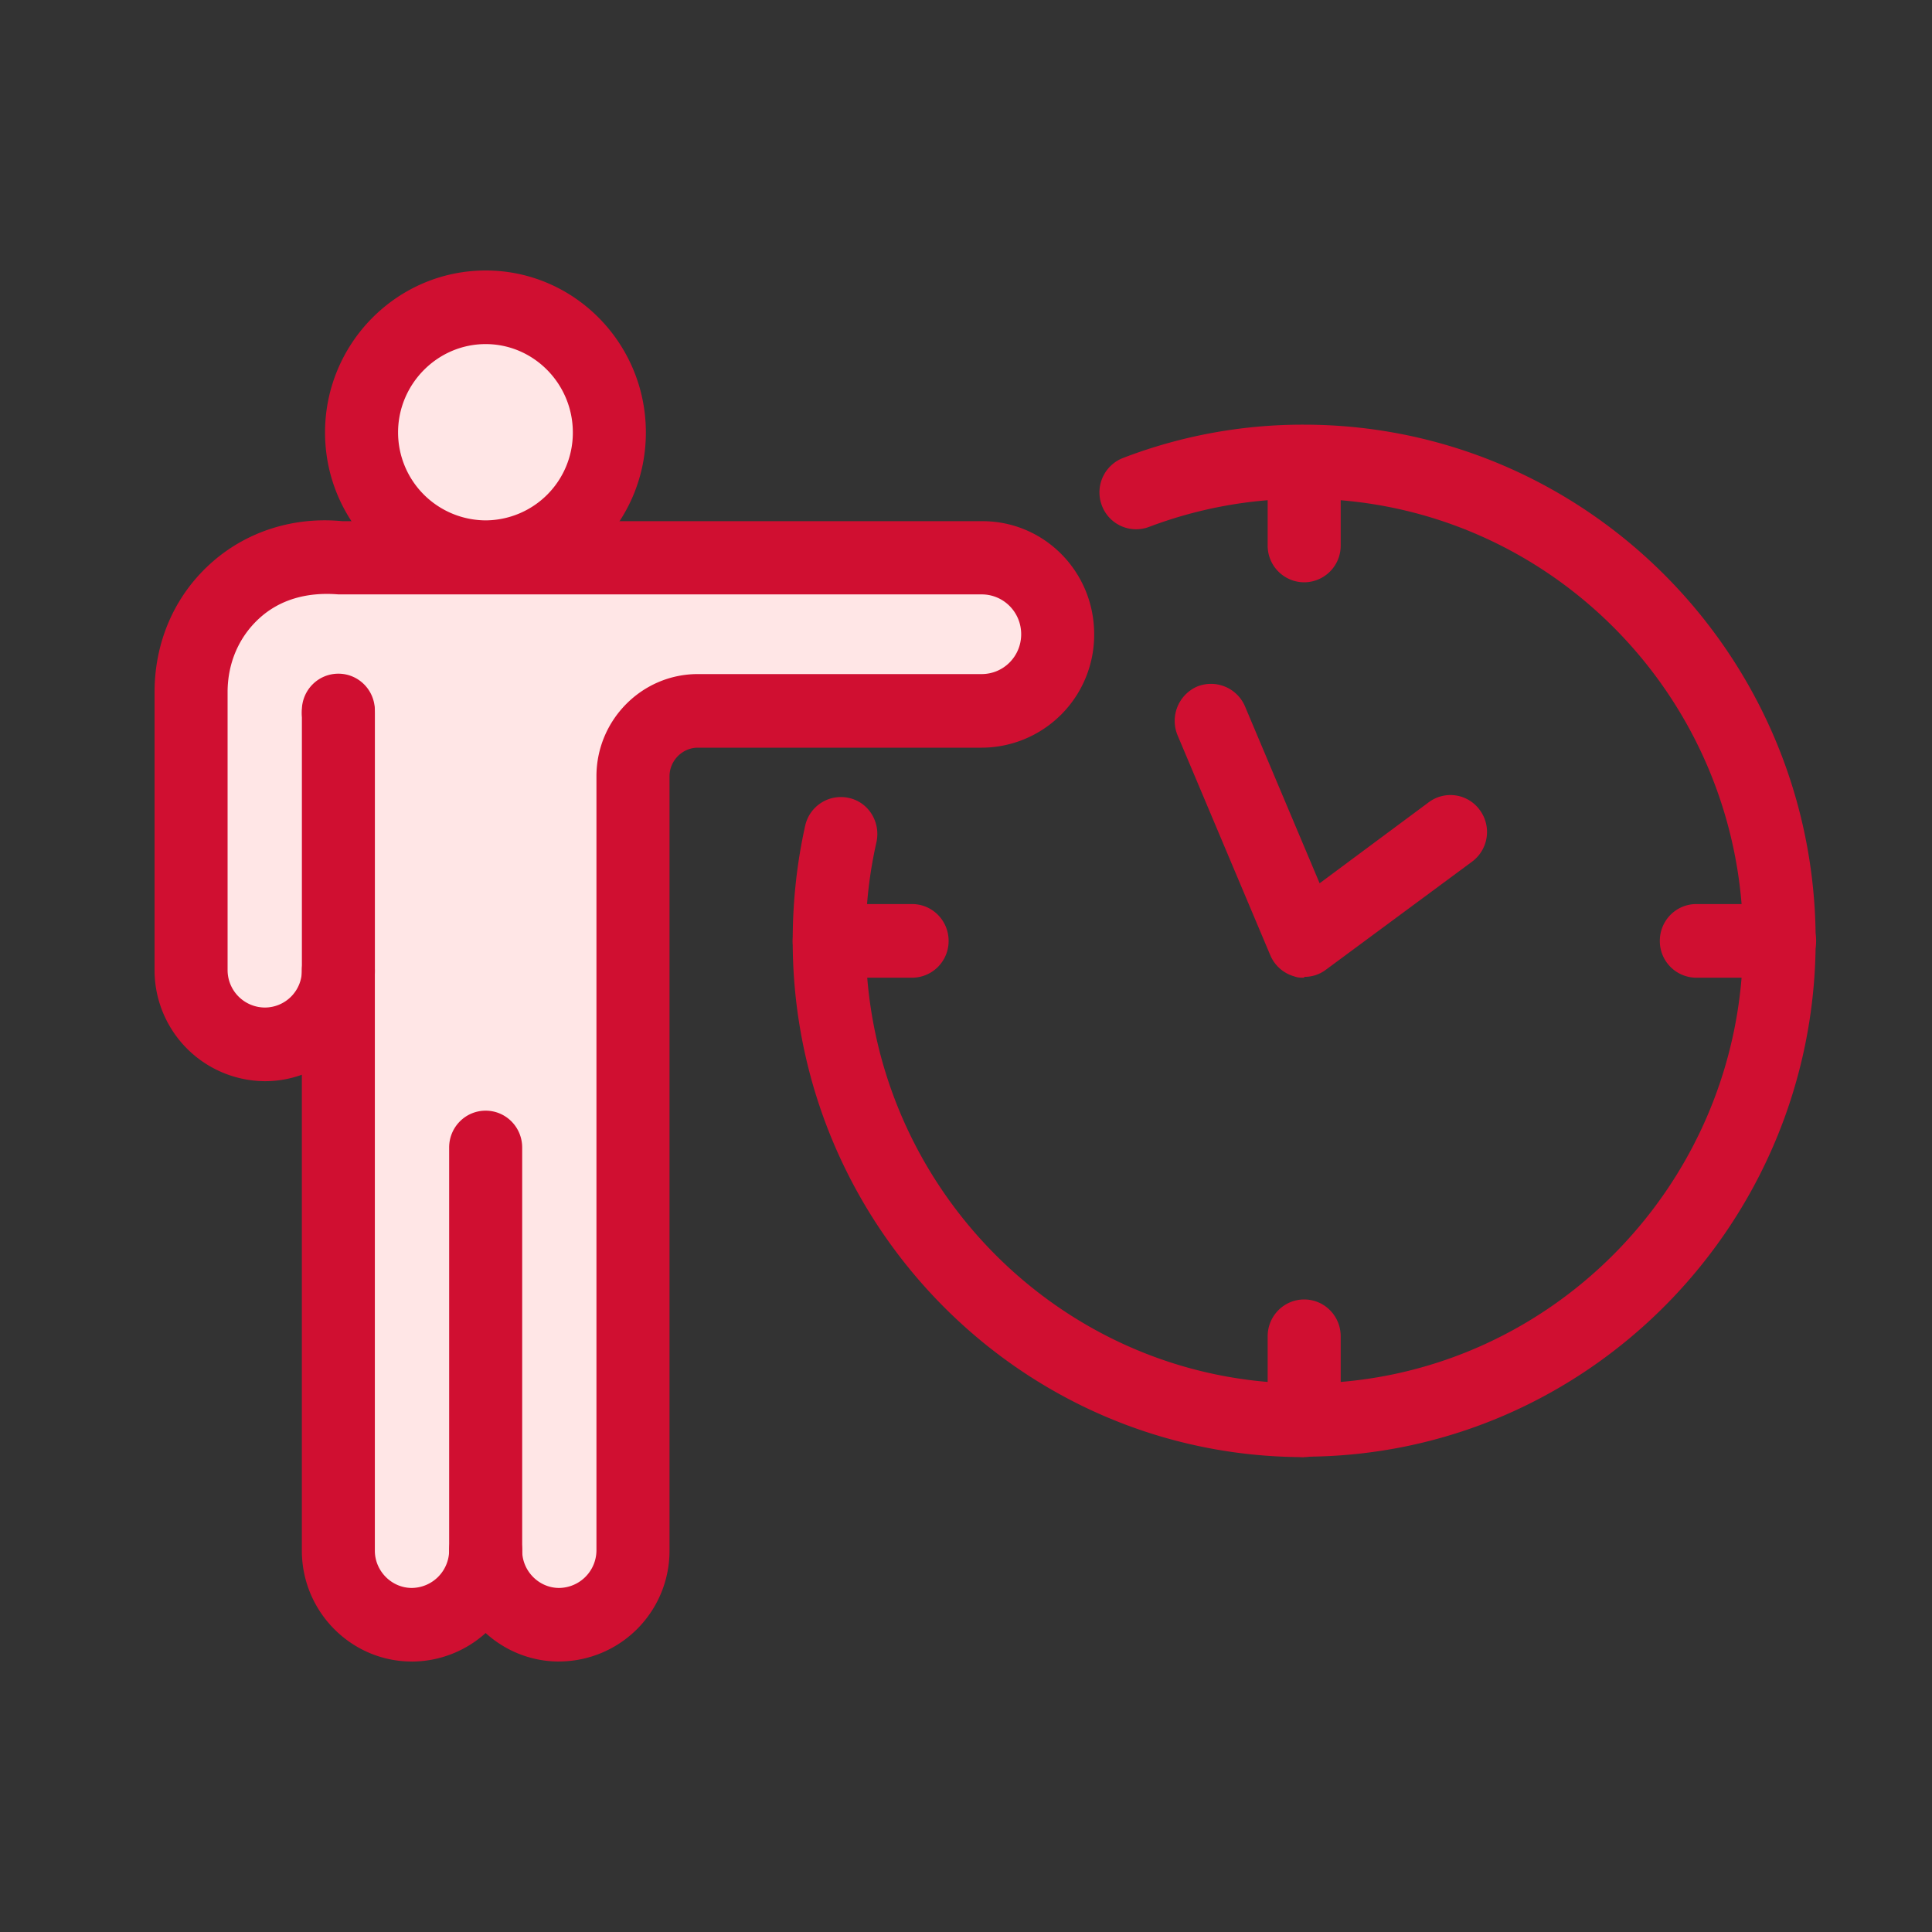 <svg width="50" height="50" viewBox="0 0 50 50" fill="none" xmlns="http://www.w3.org/2000/svg"><rect x="0" y="0" width="50" height="50" fill="#333333" stroke="none"/><path d="M12.569 7.953c1.767 0 3.2 1.446 3.2 3.239a3.208 3.208 0 01-3.2 3.228 3.225 3.225 0 01-3.212-3.228c0-1.782 1.434-3.24 3.212-3.24z" fill="#FFE6E6"/><path d="M12.569 40.13a1.91 1.91 0 01-1.912 1.917 1.9 1.9 0 01-1.9-1.916V25.112a1.915 1.915 0 01-1.9 1.917 1.924 1.924 0 01-1.912-1.917v-7.195c0-2.119 1.722-3.688 3.812-3.475h16.648a1.955 1.955 0 011.968 1.973 1.972 1.972 0 01-1.968 1.983H18.06c-.933 0-1.678.763-1.678 1.693v20.04a1.91 1.91 0 01-1.912 1.916 1.9 1.9 0 01-1.9-1.916z" fill="#FFE6E6"/><path d="M8.757 19.374a.929.929 0 01-.945-.93v-.057c0-.527.422-.952.945-.952.522 0 .944.425.944.952 0 .527-.422.987-.944.987zM10.657 43c-1.567 0-2.845-1.289-2.845-2.87V25.113c0-.527.422-.953.945-.953.522 0 .944.426.944.953v15.019c0 .526.434.964.956.964a.977.977 0 00.967-.964c0-.527.422-.953.945-.953.522 0 .945.426.945.953a2.865 2.865 0 01-2.857 2.869z" fill="#D00F31"/><path d="M14.47 43c-1.568 0-2.846-1.289-2.846-2.87V29.697c0-.527.422-.953.945-.953.522 0 .945.426.945.953v10.435c0 .526.433.964.955.964a.977.977 0 00.967-.964V20.09c0-1.457 1.178-2.645 2.623-2.645h7.346c.567 0 1.023-.46 1.023-1.031 0-.572-.456-1.031-1.023-1.031H8.758c-.834-.068-1.534.145-2.056.627-.523.482-.812 1.155-.812 1.906v7.195a.97.97 0 00.967.964.96.96 0 00.956-.964v-6.657c0-.527.422-.953.945-.953.522 0 .944.426.944.953v6.657c0 1.58-1.278 2.87-2.845 2.87A2.872 2.872 0 014 25.111v-7.195c0-1.3.511-2.477 1.434-3.318.922-.84 2.156-1.233 3.423-1.11h16.549c1.611-.01 2.911 1.3 2.911 2.926a2.92 2.92 0 01-2.912 2.936H18.06c-.4 0-.733.336-.733.74v20.04a2.865 2.865 0 01-2.857 2.869z" fill="#D00F31"/><path d="M12.569 15.372c-2.29 0-4.157-1.871-4.157-4.18C8.412 8.882 10.28 7 12.57 7s4.145 1.883 4.145 4.192-1.856 4.18-4.145 4.18zm0-6.467c-1.245 0-2.267 1.031-2.267 2.287a2.277 2.277 0 002.267 2.275 2.267 2.267 0 002.256-2.275c0-1.256-1.011-2.287-2.256-2.287zM33.752 37.71c-7.302 0-13.237-5.996-13.237-13.36 0-1.031.111-2.029.323-2.981a.946.946 0 011.133-.718c.512.112.823.628.712 1.143a11.2 11.2 0 00-.278 2.556c0 6.31 5.09 11.454 11.347 11.454s11.359-5.133 11.359-11.454c0-6.321-5.09-11.443-11.359-11.443-1.39 0-2.734.246-4.012.728a.946.946 0 01-1.223-.55.955.955 0 01.545-1.232 12.978 12.978 0 014.679-.863c7.302 0 13.248 5.985 13.248 13.349 0 7.363-5.946 13.36-13.248 13.36l.011.01z" fill="#D00F31"/><path d="M33.752 15.07a.948.948 0 01-.945-.953v-2.163c0-.527.423-.953.945-.953.523 0 .945.426.945.953v2.163a.948.948 0 01-.945.953zm0 22.64a.948.948 0 01-.945-.953v-2.174c0-.527.423-.953.945-.953.523 0 .945.426.945.953v2.174a.948.948 0 01-.945.953zm12.303-12.407H43.9a.948.948 0 01-.944-.953c0-.527.422-.953.944-.953h2.156c.523 0 .945.426.945.953a.948.948 0 01-.945.953zm-22.45 0H21.46a.948.948 0 01-.945-.953c0-.527.423-.953.945-.953h2.145c.522 0 .945.426.945.953a.948.948 0 01-.945.953zm10.147 0c-.089 0-.167 0-.256-.034a.955.955 0 01-.622-.55l-2.4-5.693a.971.971 0 01.5-1.255.957.957 0 011.244.504l1.934 4.584 2.823-2.096a.938.938 0 011.323.202.956.956 0 01-.2 1.334l-3.79 2.802a.915.915 0 01-.556.18v.022z" fill="#D00F31"/></svg>